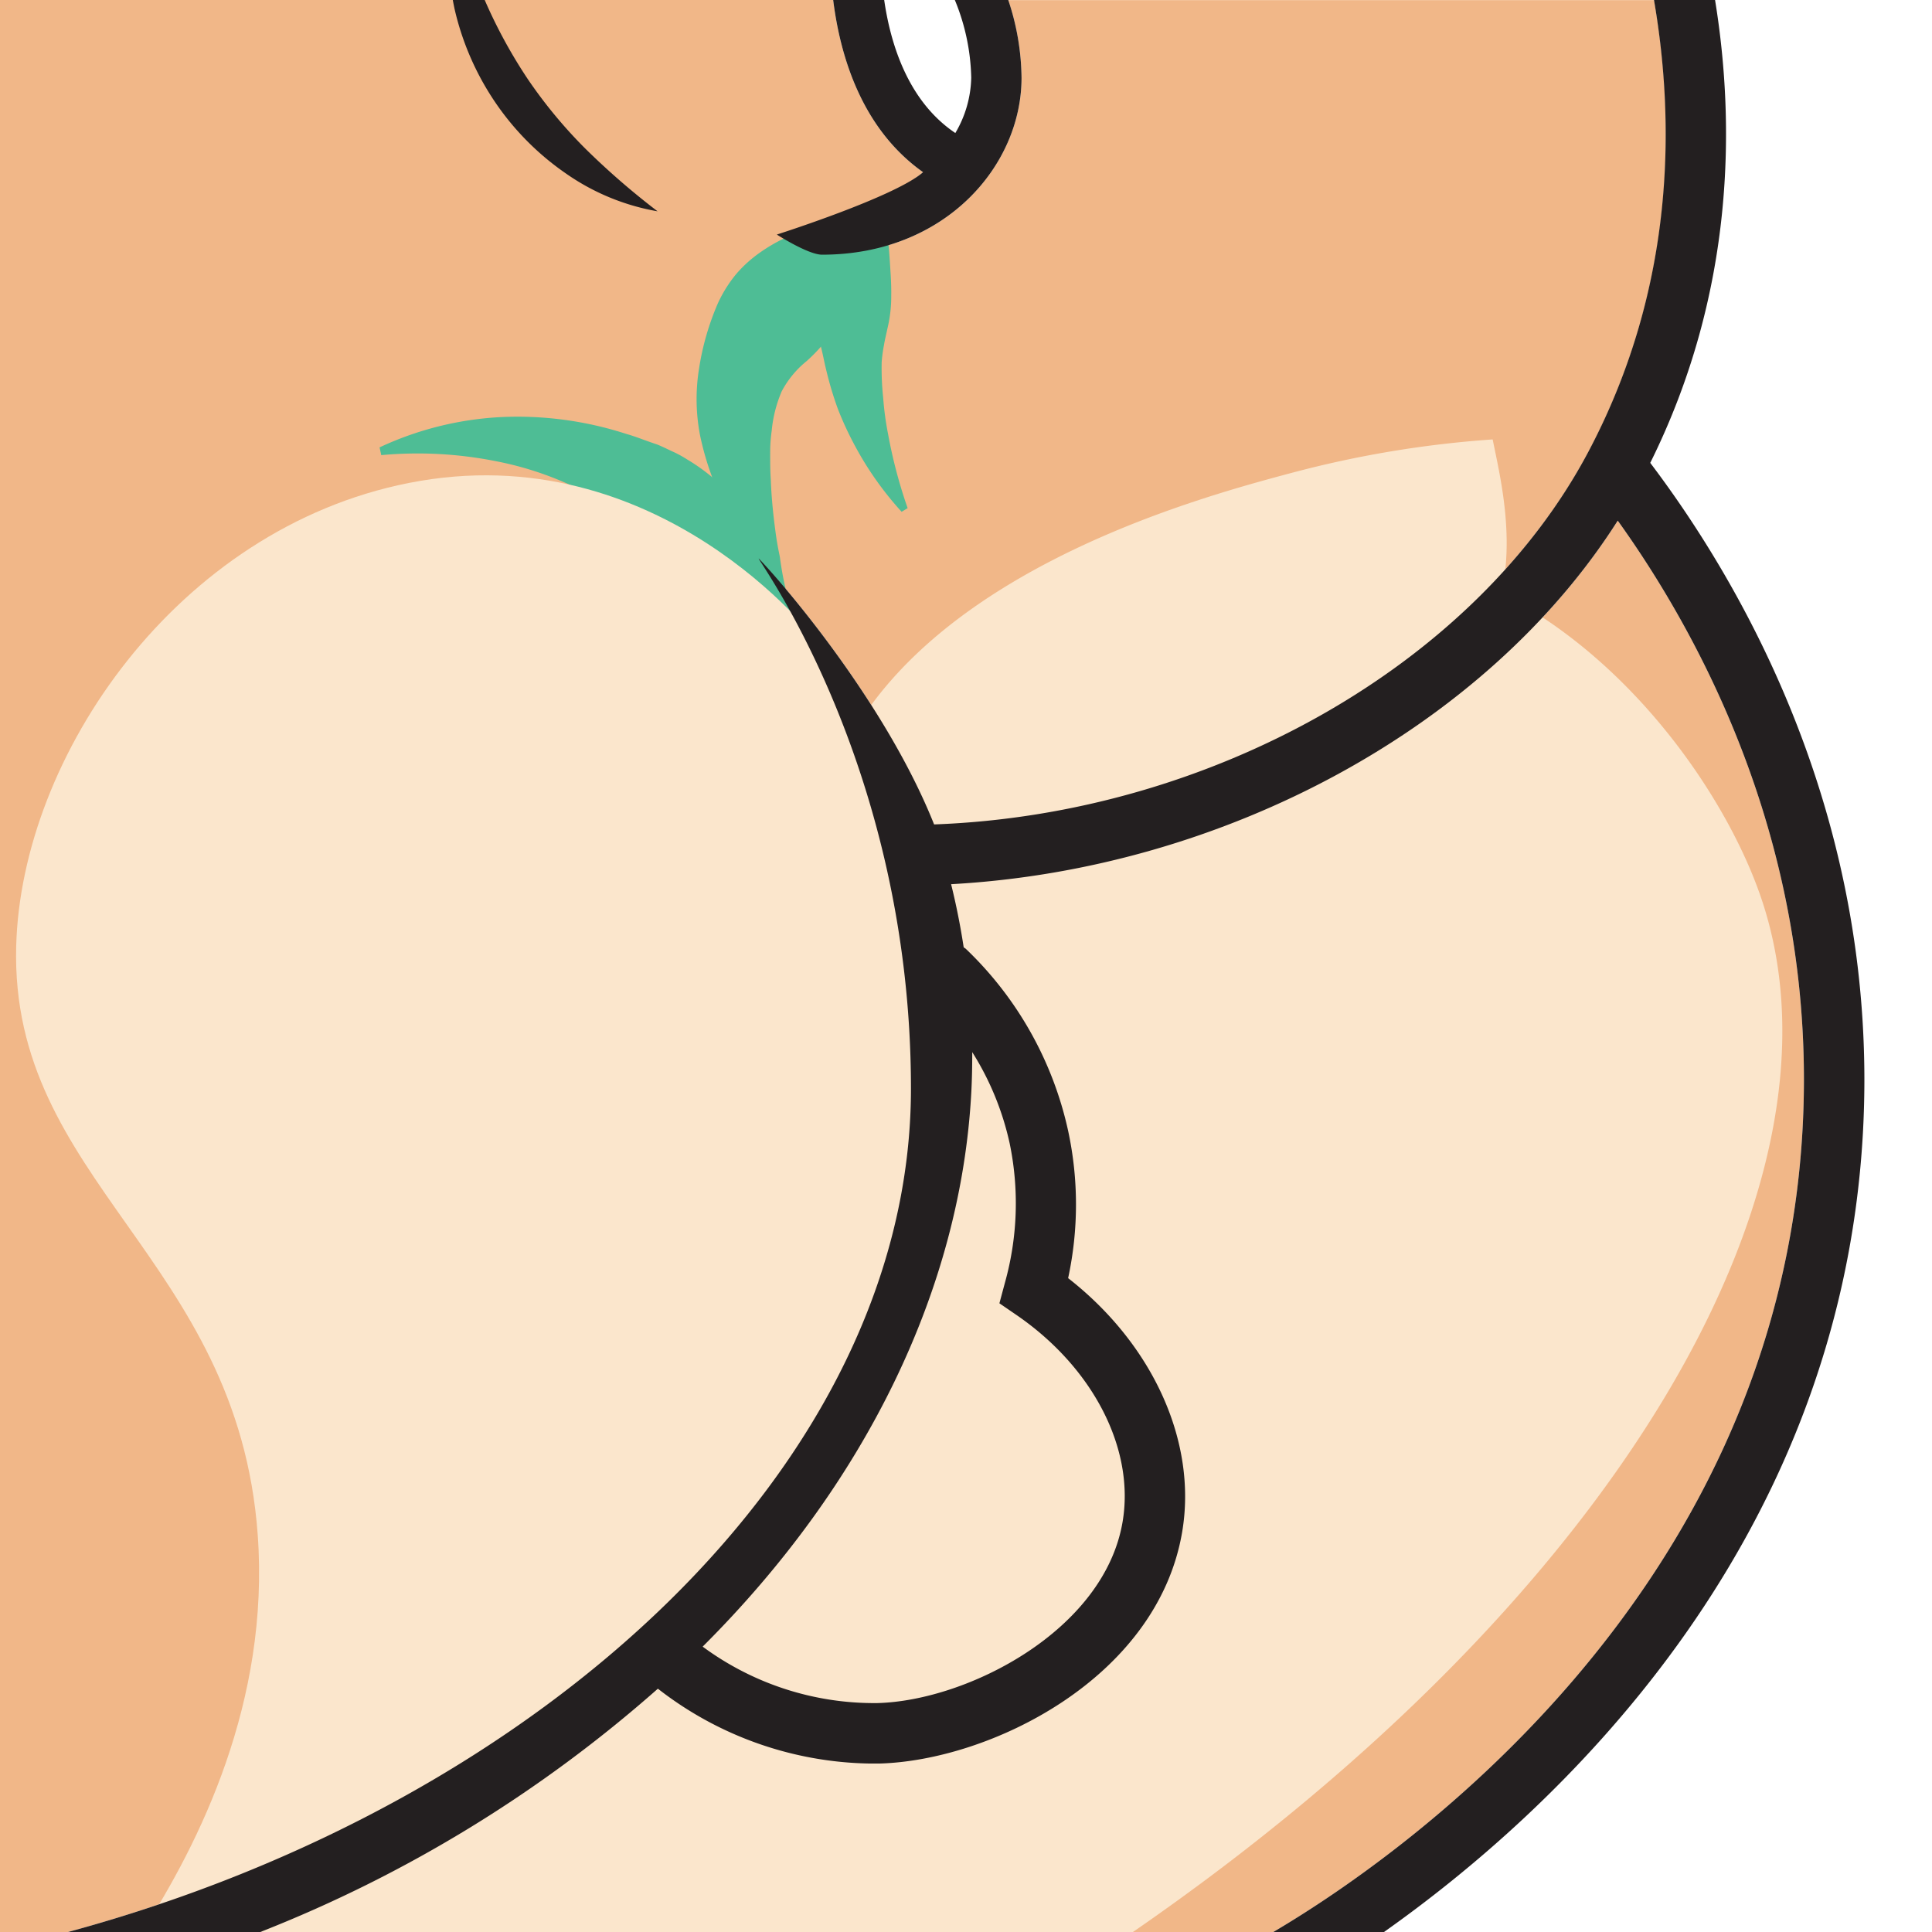 <svg id="Layer_1" data-name="Layer 1" xmlns="http://www.w3.org/2000/svg" viewBox="0 0 192 192"><defs><style>.cls-1{fill:#f1b788;}.cls-2{fill:#fbe6cc;}.cls-3{fill:#4ebd95;}.cls-4{fill:#231f20;}</style></defs><title>ButtIco</title><path class="cls-1" d="M90.53,108.18c0-33-16.22-53.82-15.07-52.62C78.27,58.5,88.1,70.08,92.84,81.94c27.45-1,53.73-15.84,65-37,8.86-16.7,8.58-33.34,6.54-44.93H100.2a25,25,0,0,1,1.32,7.72c0,8.75-7.6,17.58-19.83,17.58-1.38,0-3.42-1.58-3.42-1.58S89,19.55,91.73,17.11C85.68,12.82,83.51,5.69,82.8,0H0V192H6.76C54.08,179.18,90.53,145.33,90.53,108.18Z"/><path class="cls-1" d="M100.34,113.63a28.32,28.32,0,0,0-3.72-9.07c0,1.3,0,2.61-.09,3.93-1,19.52-10.47,39-26.7,55.15a28.69,28.69,0,0,0,17.36,5.61c8.94-.23,22.53-7.19,24.37-18,1.23-7.23-2.89-15.29-10.49-20.53l-1.75-1.2.55-2.05A29.31,29.31,0,0,0,100.34,113.63Z"/><path class="cls-1" d="M160.77,51.74c-13,20.47-39,34.63-66.25,36.13q.75,3.06,1.25,6.27l.23.17a35.48,35.48,0,0,1,10.2,18.06,34.74,34.74,0,0,1,0,14.64c8.44,6.59,12.85,16.3,11.33,25.24-2.48,14.57-19.09,22.72-30.13,23h-.84a35.12,35.12,0,0,1-21.13-7.44A133.23,133.23,0,0,1,25.87,192H126.54c11.66-6.87,49.94-32.89,52.59-79.67C180.68,84.91,169.31,63.65,160.77,51.74Z"/><path class="cls-2" d="M82,79c6.72-21.39,36.68-29.42,46.34-32a105.62,105.62,0,0,1,20-3.33c.94,4.74,3.77,15.52-3,22.66C138,74,128.08,79.28,113.68,83a118.84,118.84,0,0,1-33,3.67A29.84,29.84,0,0,1,82,79Z"/><path class="cls-3" d="M77.3,58.4a18.8,18.8,0,0,1-3.43-4.53,48.11,48.11,0,0,1-2.51-5,28.6,28.6,0,0,1-1.79-5.61,19,19,0,0,1-.11-6.56,26.37,26.37,0,0,1,1.9-6.6,13.33,13.33,0,0,1,1.78-2.84,12.67,12.67,0,0,1,2.37-2.15,16.65,16.65,0,0,1,5.57-2.56,15.27,15.27,0,0,1,6.36-.29l.54.91a29,29,0,0,1-2.51,5.5c-.9,1.54-1.79,2.91-2.61,4.14a17,17,0,0,1-2.69,3.07,9.67,9.67,0,0,0-2.48,3,13,13,0,0,0-1,3.94,15.25,15.25,0,0,0-.15,2.32c0,.82,0,1.66.06,2.51.06,1.7.23,3.42.46,5.13.11.87.26,1.71.44,2.55a31.9,31.9,0,0,0,.74,3.87Z"/><path class="cls-3" d="M89.6,50.86A32.49,32.49,0,0,1,85,44.37a33.21,33.21,0,0,1-1.73-3.72,34.88,34.88,0,0,1-1.19-4c-.17-.68-.29-1.38-.47-2.08s-.25-1.42-.38-2.15a12.22,12.22,0,0,1,0-2.18,11.26,11.26,0,0,1,.45-2.15,11.13,11.13,0,0,1,5.62-6.76l.62.33a36.49,36.49,0,0,1,.5,4.15c.08,1.25.17,2.41.15,3.52a13.53,13.53,0,0,1-.37,3.28c-.11.55-.26,1.11-.35,1.68A14.26,14.26,0,0,0,87.62,36a28.11,28.11,0,0,0,.15,3.54,30.22,30.22,0,0,0,.49,3.62A48.93,48.93,0,0,0,90.2,50.5Z"/><path class="cls-3" d="M37.72,44.46a32.35,32.35,0,0,1,11.87-3A35,35,0,0,1,62.2,43.11c1,.28,2,.7,3.1,1.06.5.2,1,.45,1.49.68a10.61,10.61,0,0,1,1.45.78,19.12,19.12,0,0,1,5,4.27,21,21,0,0,1,4.69,9.27c.16.82,1,1,1.08,1.87l-1.47,1C73.93,59.65,71,57.46,68,55.5c-1.47-1-2.91-1.93-4.31-2.92-.68-.53-1.41-1-2.1-1.54s-1.42-1-2.2-1.44a32.57,32.57,0,0,0-10.12-3.77,39.77,39.77,0,0,0-11.38-.6Z"/><path class="cls-4" d="M52.45,7.86A50,50,0,0,1,48.17,0H45c.05.29.11.58.17.87a27.45,27.45,0,0,0,4,9.23,27,27,0,0,0,7.07,7.14A22.62,22.62,0,0,0,65.35,21a75.4,75.4,0,0,1-7.14-6.19A47.44,47.44,0,0,1,52.45,7.86Z"/><path class="cls-2" d="M112.59,192c48.25-33.28,72.21-74.62,62.35-103-3.09-8.91-11.15-21.22-22.87-28.43-.85-.52-9.37,7.29-20,12.81a110.78,110.78,0,0,1-21.87,8L88.28,88,56.94,134.36l-34,52.9V192Z"/><path class="cls-4" d="M100.2,0H94.89a21.29,21.29,0,0,1,1.63,7.72,11.23,11.23,0,0,1-1.58,5.5C90.36,10.14,88.54,4.64,87.87,0H82.8c.71,5.69,2.88,12.82,8.93,17.11C89,19.55,77.2,23.31,77.2,23.31s3.11,2,4.49,2c12.23,0,19.83-8.83,19.83-17.58A25,25,0,0,0,100.2,0Z"/><path class="cls-2" d="M81.13,63.63S65.5,43.07,40.61,48c-23,4.56-38.49,27.11-39,46-.64,23.42,22,31,24,58.5,1.22,16.62-5.82,30.67-11.5,39.5l8.75-5,22.25-11,21.25-14,13.5-15.5,11.25-20,4-16.5L93.86,89.25l-7.11-15Z"/><path class="cls-4" d="M164,46c8.48-17.08,8.41-33.9,6.44-46h-6.07c2,11.59,2.32,28.23-6.54,44.93-11.24,21.17-37.52,36-65,37C88.1,70.08,78.27,58.5,75.46,55.56c-1.15-1.2,15.07,19.61,15.07,52.62,0,37.15-36.45,71-83.77,83.82H25.87a133.23,133.23,0,0,0,39.51-24.18,35.12,35.12,0,0,0,21.13,7.44h.84c11-.28,27.65-8.43,30.13-23,1.52-8.94-2.89-18.65-11.33-25.24a34.74,34.74,0,0,0,0-14.64A35.48,35.48,0,0,0,96,94.31l-.23-.17q-.49-3.21-1.25-6.27c27.24-1.5,53.25-15.66,66.25-36.13,8.54,11.91,19.91,33.17,18.36,60.59-2.65,46.78-40.93,72.8-52.59,79.67h11c16.56-11.7,45.24-37.78,47.59-79.33C186.87,81.64,173.15,58.09,164,46ZM96.53,108.49c.07-1.32.09-2.63.09-3.93a28.32,28.32,0,0,1,3.72,9.07,29.31,29.31,0,0,1-.47,13.84l-.55,2.05,1.75,1.2c7.6,5.24,11.72,13.3,10.49,20.53-1.84,10.81-15.43,17.77-24.37,18a28.69,28.69,0,0,1-17.36-5.61C86.06,147.46,95.51,128,96.53,108.49Z"/></svg>